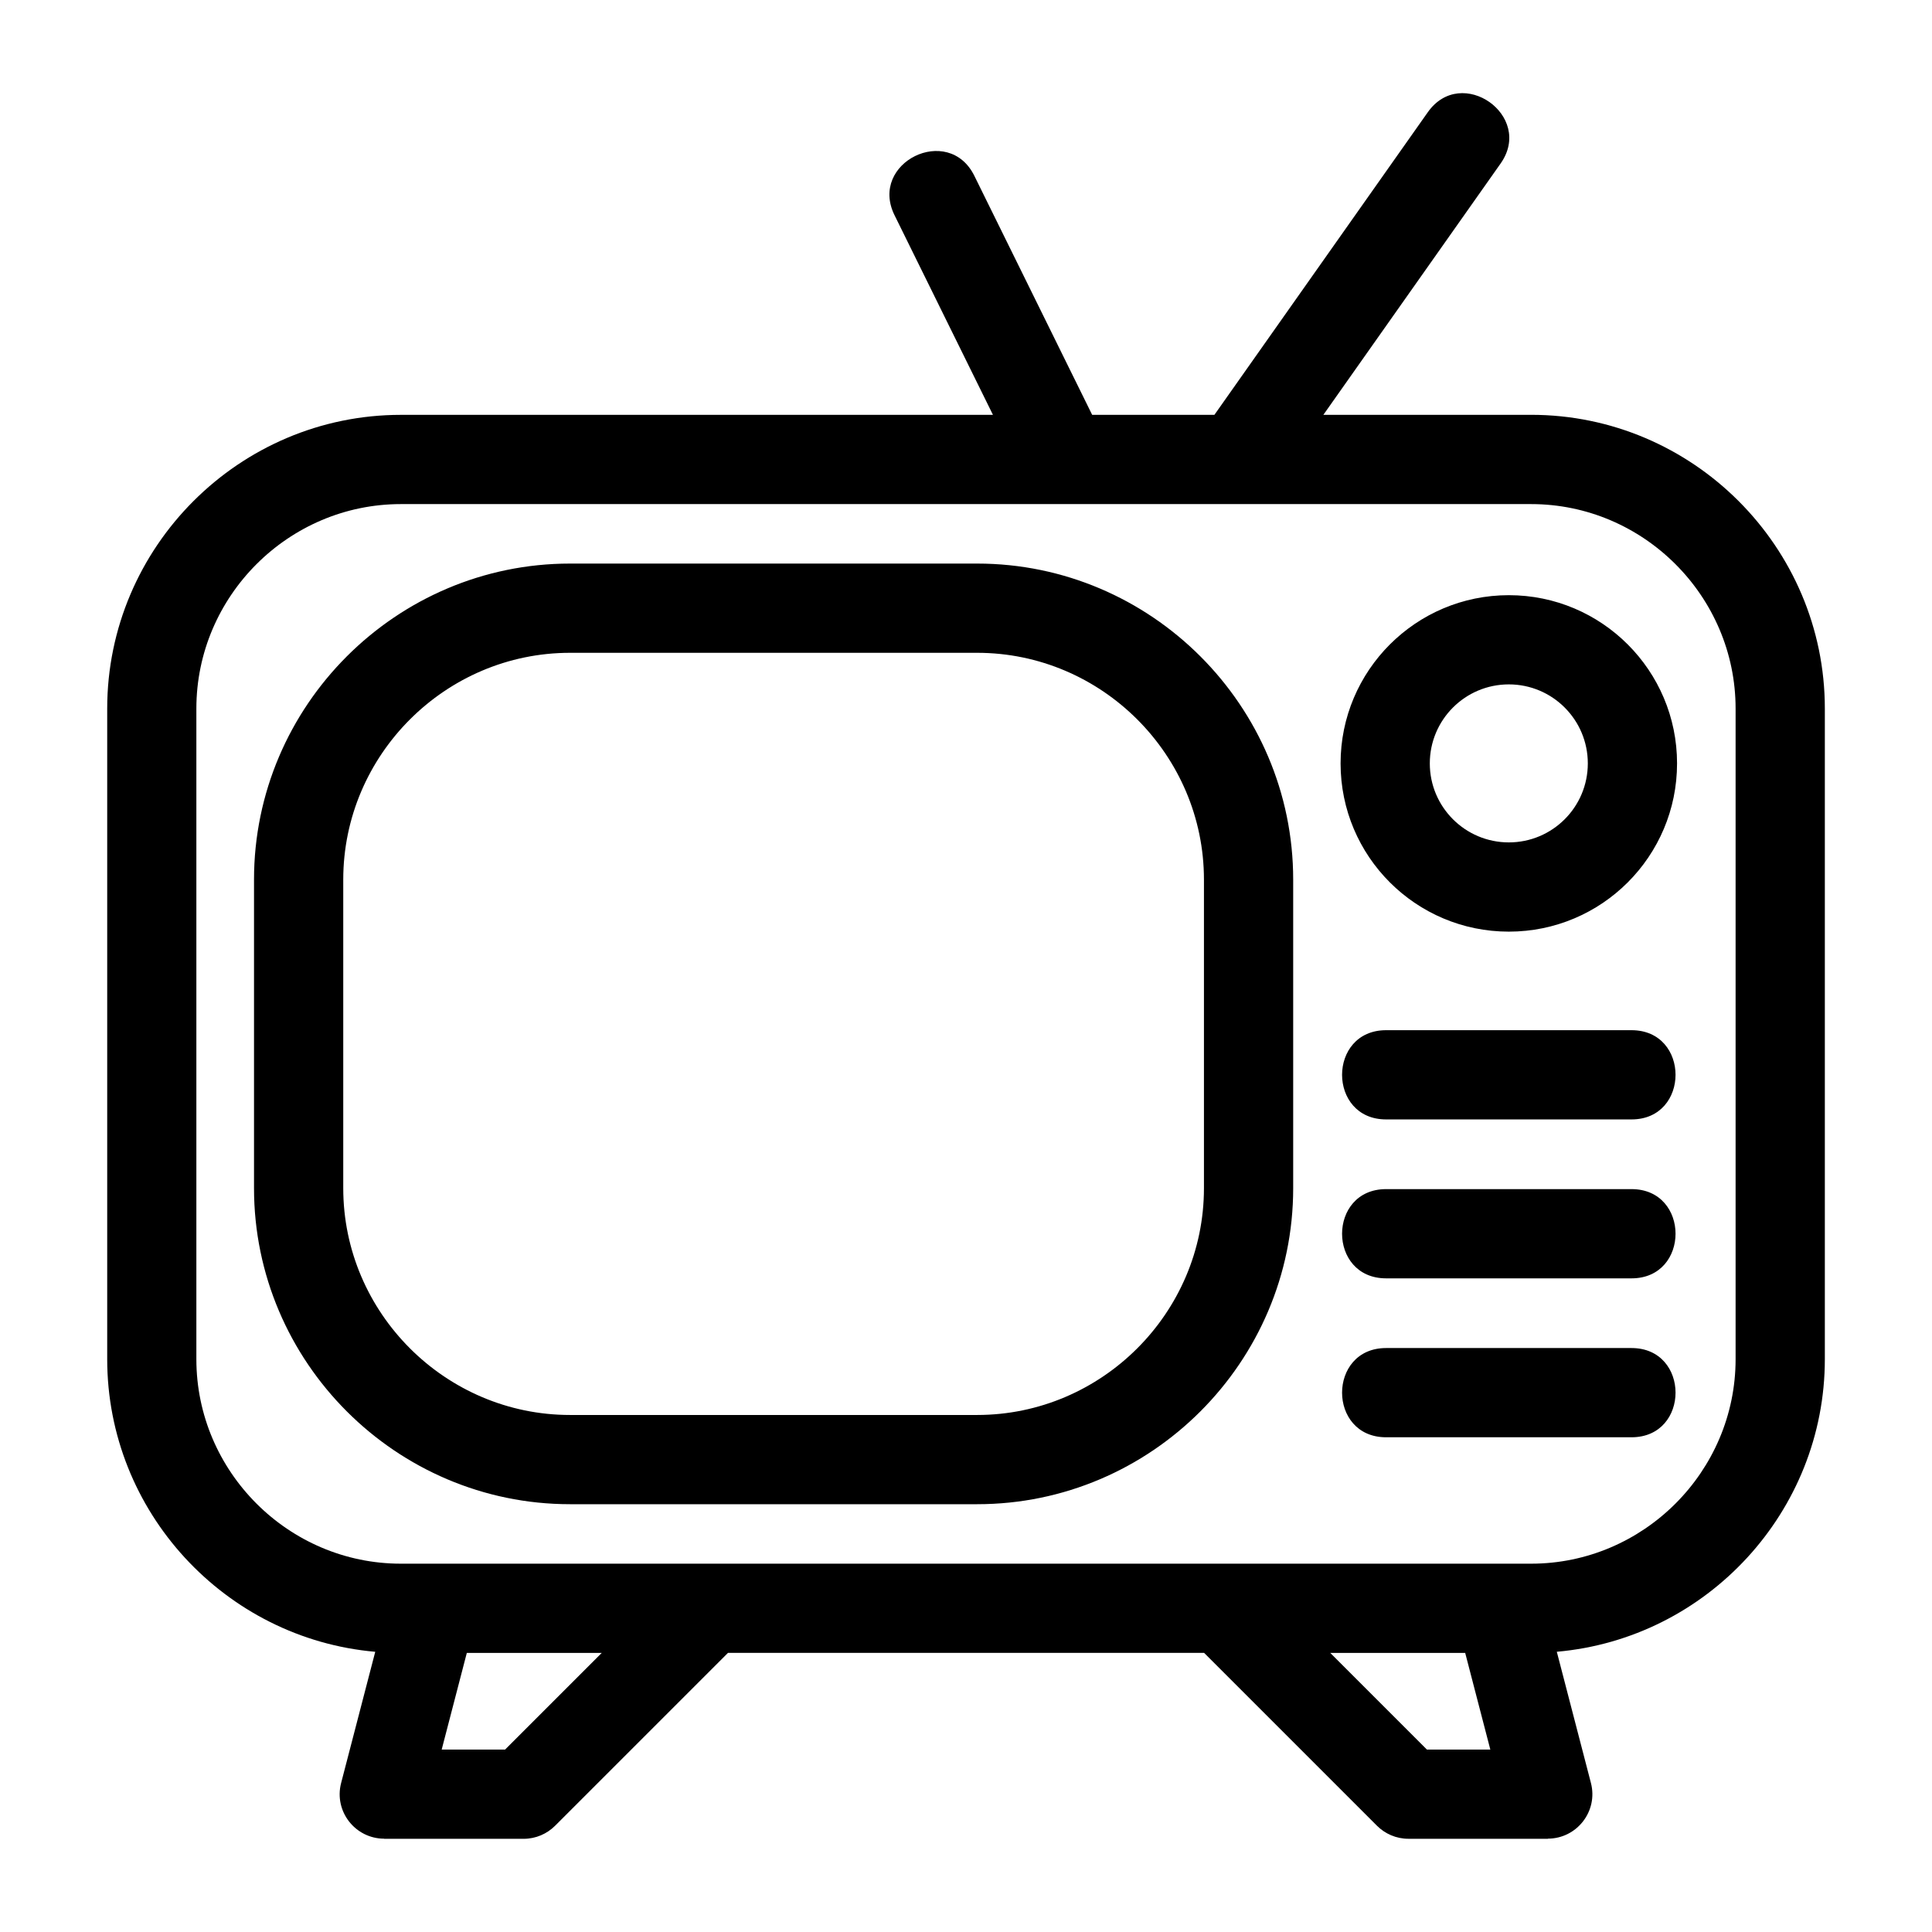 <?xml version="1.0" encoding="UTF-8"?>
<!-- Uploaded to: SVG Repo, www.svgrepo.com, Generator: SVG Repo Mixer Tools -->
<svg fill="#000000" width="800px" height="800px" version="1.1" viewBox="144 144 512 512" xmlns="http://www.w3.org/2000/svg">
 <path d="m549.76 277.59h-299.53c-29.777 0-54.191 24.41-54.191 54.191v172.42c0 29.777 24.414 54.191 54.191 54.191h299.53c29.777 0 54.191-24.414 54.191-54.191v-172.42c0-29.777-24.414-54.191-54.191-54.191zm-282.05 304.45-6.66 25.617h16.805l25.617-25.617zm69.199 0-45.801 45.801c-2.137 2.137-5.094 3.465-8.359 3.465h-36.945v-0.035c-7.672-0.012-13.348-7.258-11.406-14.746l9.043-34.781c-39.832-3.492-71.031-37.148-71.031-77.543v-172.42c0-42.84 35-77.84 77.832-77.84h156.9l-26.086-52.914c-6.867-13.93 14.289-24.355 21.152-10.438l31.227 63.348h32.395l56.547-80.191c8.918-12.664 28.211 0.93 19.305 13.578l-46.973 66.609h55.059c42.832 0 77.832 35 77.832 77.84v172.42c0 40.391-31.199 74.047-71.031 77.543l9.043 34.781c1.941 7.484-3.738 14.734-11.406 14.746v0.035h-36.945c-3.266 0-6.223-1.328-8.359-3.465l-45.801-45.801h-126.19zm159.62 0 25.617 25.617h16.805l-6.66-25.617zm47.324-280.31c24.617 0 44.582 19.965 44.582 44.582 0 24.625-19.965 44.582-44.582 44.582-24.625 0-44.586-19.957-44.586-44.582 0-24.617 19.965-44.582 44.586-44.582zm0 23.641c-11.566 0-20.941 9.379-20.941 20.941s9.379 20.934 20.941 20.934 20.934-9.371 20.934-20.934-9.371-20.941-20.934-20.941zm-32.516 115.29c-15.566 0-15.566-23.648 0-23.648h65.027c15.562 0 15.562 23.648 0 23.648zm0 42.117c-15.566 0-15.566-23.648 0-23.648h65.027c15.562 0 15.562 23.648 0 23.648zm0 42.117c-15.566 0-15.566-23.648 0-23.648h65.027c15.562 0 15.562 23.648 0 23.648zm-216.27-231.54h107.89c46.086 0 83.75 37.66 83.75 83.754v81.773c0 46.086-37.66 83.75-83.75 83.75h-107.89c-46.086 0-83.75-37.66-83.75-83.75v-81.773c0-46.086 37.66-83.754 83.75-83.754zm107.89 23.648h-107.89c-33.031 0-60.102 27.074-60.102 60.105v81.773c0 33.031 27.07 60.105 60.102 60.105h107.89c33.031 0 60.102-27.074 60.102-60.105v-81.773c0-33.031-27.07-60.105-60.102-60.105z"/>
</svg>